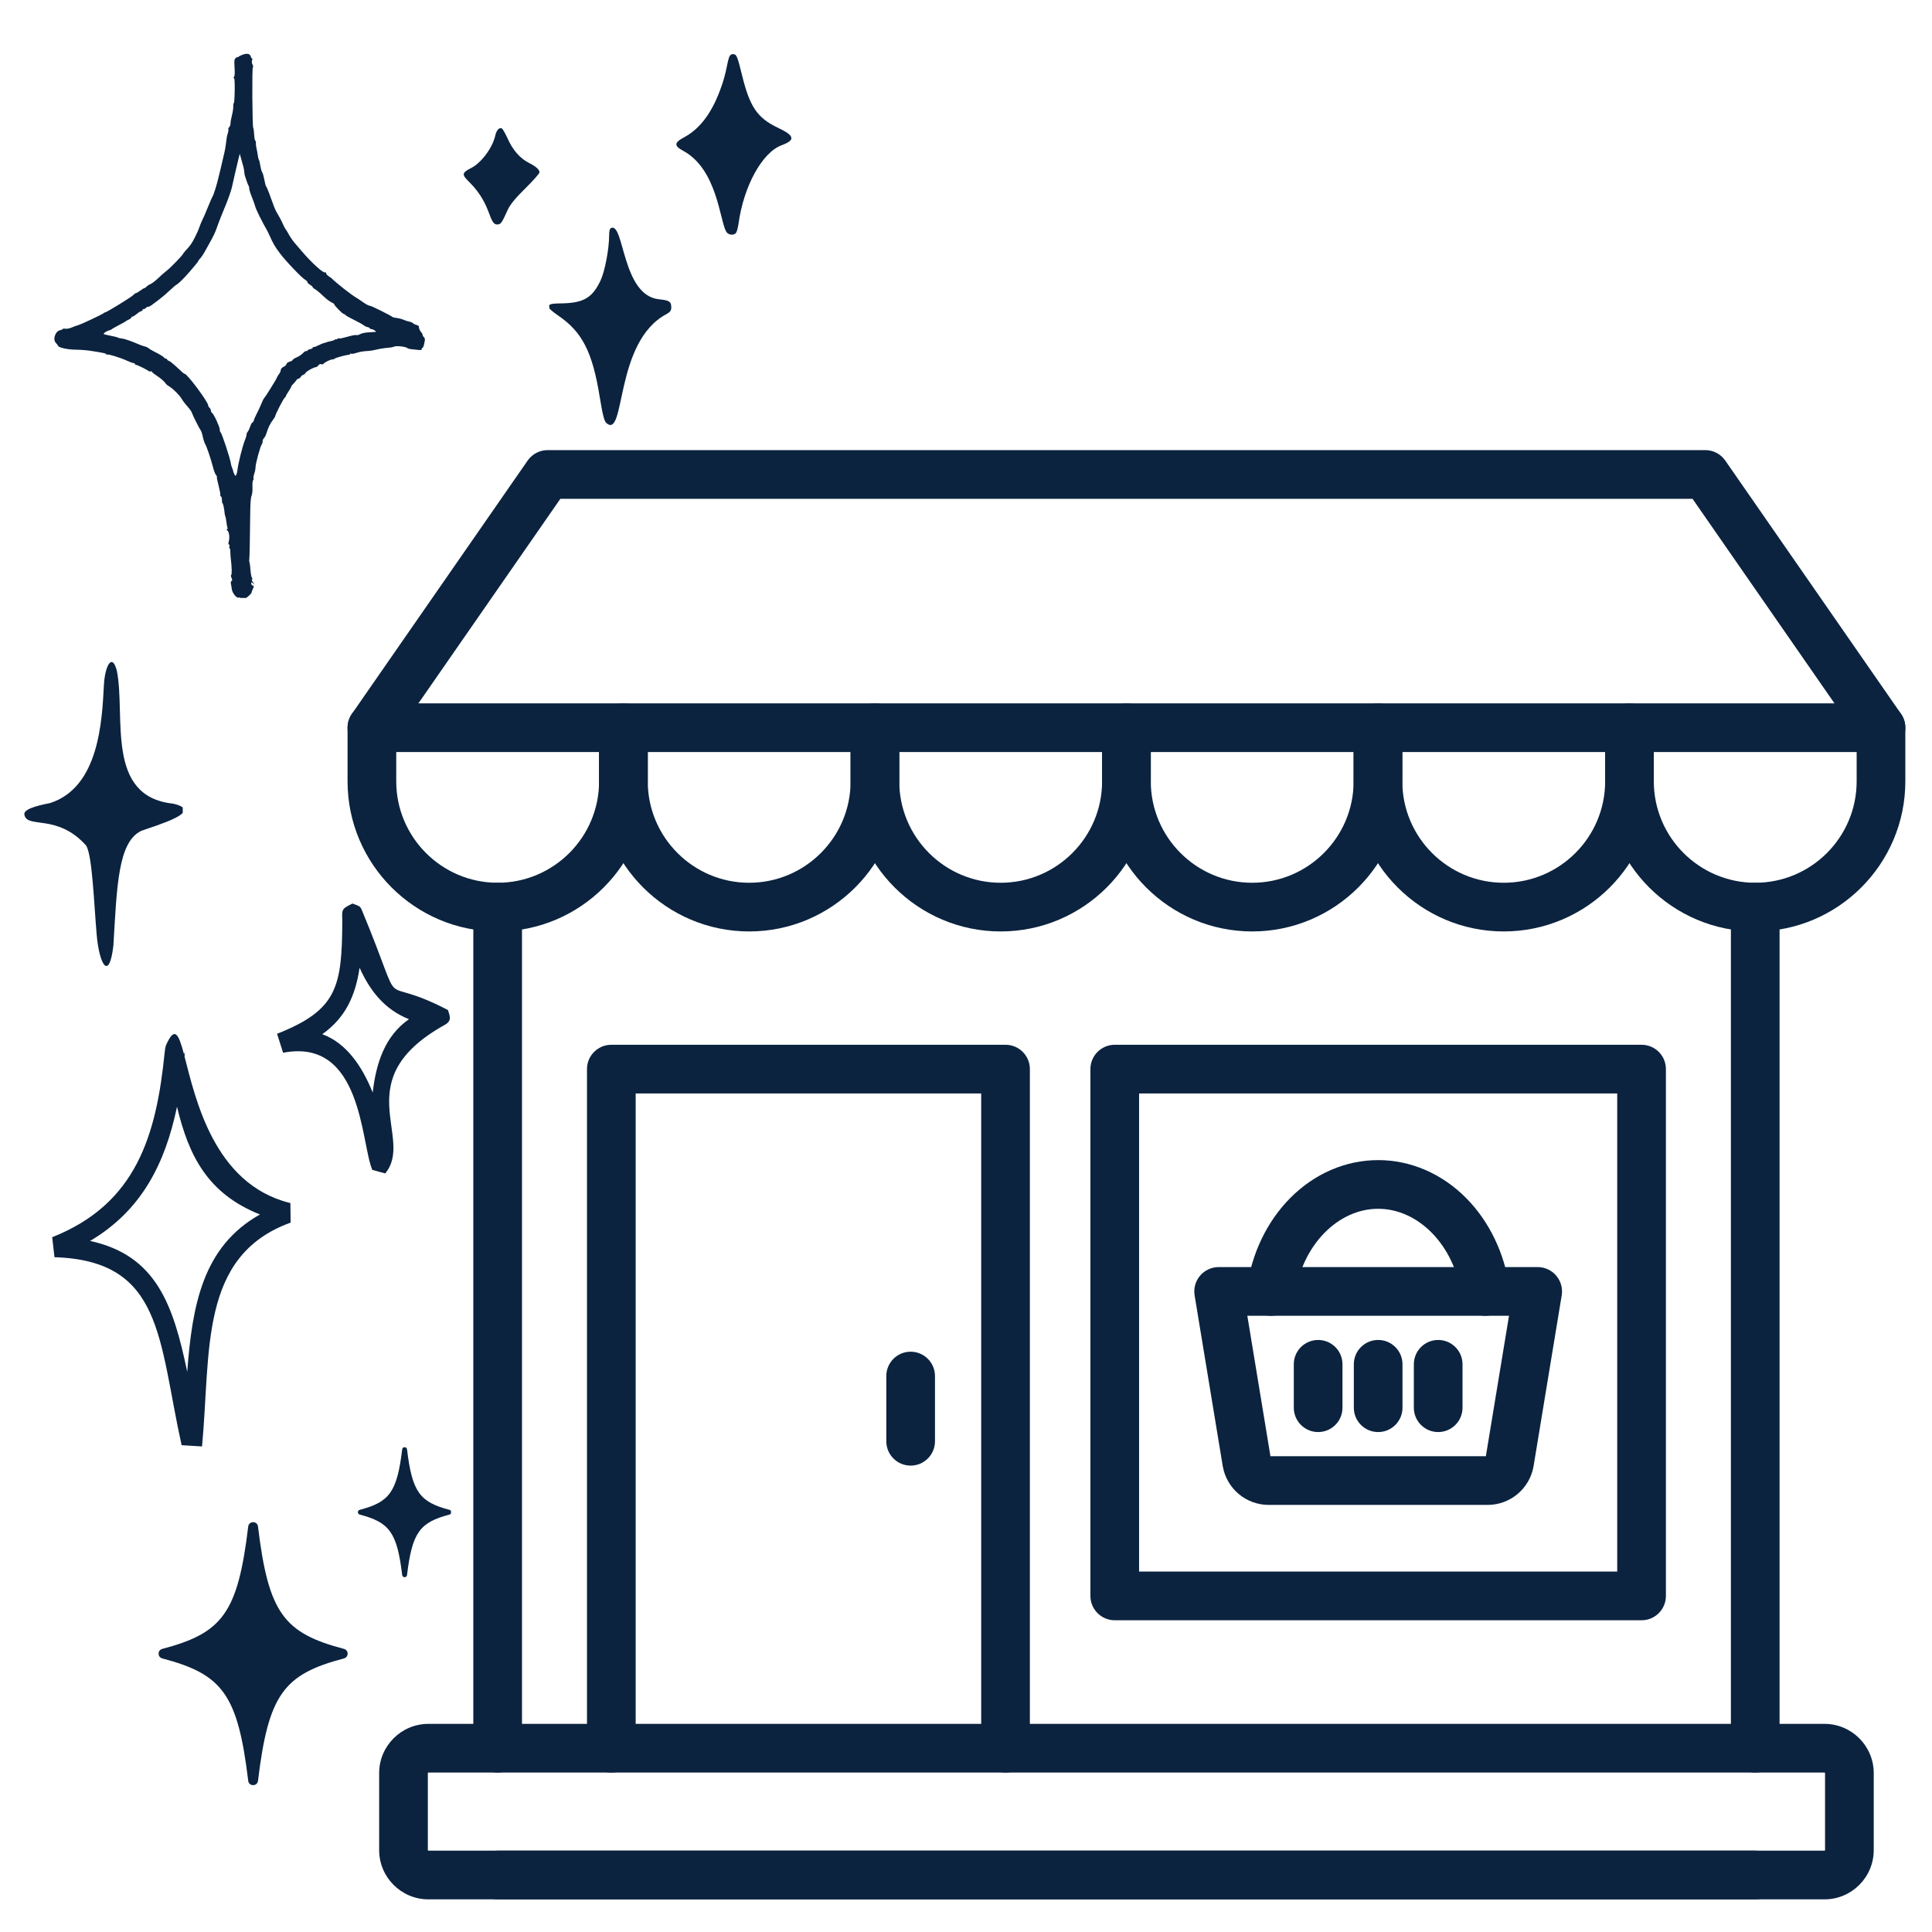 <svg xmlns="http://www.w3.org/2000/svg" xmlns:xlink="http://www.w3.org/1999/xlink" width="500" viewBox="0 0 375 375" height="500" preserveAspectRatio="xMidYMid meet"><defs><clipPath id="e6136e08d2"><path d="M 67 87.254 L 370 87.254 L 370 146 L 67 146 Z M 67 87.254 " clip-rule="nonzero"></path></clipPath><clipPath id="4b2e5f49b0"><path d="M 10.129 10.309 L 82.879 10.309 L 82.879 116.059 L 10.129 116.059 Z M 10.129 10.309 " clip-rule="nonzero"></path></clipPath><clipPath id="79cb3b26ba"><path d="M 4.719 128.496 L 35.469 128.496 L 35.469 187.5 L 4.719 187.5 Z M 4.719 128.496 " clip-rule="nonzero"></path></clipPath><clipPath id="0c8c06e368"><path d="M 10.129 200 L 57 200 L 57 281 L 10.129 281 Z M 10.129 200 " clip-rule="nonzero"></path></clipPath><clipPath id="187465812b"><path d="M 53 175.371 L 87.379 175.371 L 87.379 228 L 53 228 Z M 53 175.371 " clip-rule="nonzero"></path></clipPath><clipPath id="3e47732ca9"><path d="M 30.535 295 L 68 295 L 68 346.766 L 30.535 346.766 Z M 30.535 295 " clip-rule="nonzero"></path></clipPath><clipPath id="a9731fec44"><path d="M 69 280.766 L 87.535 280.766 L 87.535 307 L 69 307 Z M 69 280.766 " clip-rule="nonzero"></path></clipPath><clipPath id="5bd2770327"><path d="M 131 10.309 L 154 10.309 L 154 46 L 131 46 Z M 131 10.309 " clip-rule="nonzero"></path></clipPath></defs><path fill="#0b233f" d="M 340.691 180.793 C 324.625 180.793 311.555 167.723 311.555 151.656 L 311.555 141.246 C 311.555 138.637 313.672 136.523 316.281 136.523 L 365.102 136.523 C 367.711 136.523 369.824 138.637 369.824 141.246 L 369.824 151.656 C 369.824 167.723 356.754 180.793 340.691 180.793 Z M 321.004 145.973 L 321.004 151.66 C 321.004 162.512 329.836 171.344 340.691 171.344 C 351.547 171.344 360.375 162.512 360.375 151.66 L 360.375 145.973 Z M 321.004 145.973 " fill-opacity="1" fill-rule="evenodd"></path><g clip-path="url(#e6136e08d2)"><path fill="#0b233f" d="M 365.105 145.973 C 363.609 145.973 362.137 145.262 361.219 143.941 L 328.52 96.816 L 108.766 96.816 L 76.066 143.941 C 74.578 146.082 71.637 146.613 69.492 145.129 C 67.348 143.641 66.816 140.699 68.305 138.555 L 102.414 89.398 C 103.297 88.125 104.746 87.367 106.297 87.367 L 330.992 87.367 C 332.543 87.367 333.992 88.125 334.875 89.398 L 368.984 138.555 C 370.473 140.699 369.938 143.641 367.793 145.129 C 366.973 145.699 366.035 145.973 365.105 145.973 Z M 365.105 145.973 " fill-opacity="1" fill-rule="evenodd"></path></g><path fill="#0b233f" d="M 145.414 180.793 C 129.348 180.793 116.281 167.723 116.281 151.656 L 116.281 141.246 C 116.281 138.637 118.395 136.523 121.004 136.523 L 169.824 136.523 C 172.434 136.523 174.547 138.637 174.547 141.246 L 174.547 151.656 C 174.547 167.723 161.48 180.793 145.414 180.793 Z M 125.73 145.973 L 125.73 151.66 C 125.73 162.512 134.559 171.344 145.414 171.344 C 156.27 171.344 165.102 162.512 165.102 151.66 L 165.102 145.973 Z M 125.73 145.973 " fill-opacity="1" fill-rule="evenodd"></path><path fill="#0b233f" d="M 194.234 180.793 C 178.168 180.793 165.098 167.723 165.098 151.656 L 165.098 141.246 C 165.098 138.637 167.215 136.523 169.824 136.523 L 218.645 136.523 C 221.25 136.523 223.367 138.637 223.367 141.246 L 223.367 151.656 C 223.367 167.723 210.297 180.793 194.234 180.793 Z M 174.547 145.973 L 174.547 151.66 C 174.547 162.512 183.379 171.344 194.234 171.344 C 205.09 171.344 213.918 162.512 213.918 151.66 L 213.918 145.973 Z M 174.547 145.973 " fill-opacity="1" fill-rule="evenodd"></path><path fill="#0b233f" d="M 243.051 180.793 C 226.988 180.793 213.918 167.723 213.918 151.656 L 213.918 141.246 C 213.918 138.637 216.035 136.523 218.645 136.523 L 267.461 136.523 C 270.07 136.523 272.188 138.637 272.188 141.246 L 272.188 151.656 C 272.188 167.723 259.117 180.793 243.051 180.793 Z M 223.367 145.973 L 223.367 151.66 C 223.367 162.512 232.199 171.344 243.051 171.344 C 253.906 171.344 262.738 162.512 262.738 151.66 L 262.738 145.973 Z M 223.367 145.973 " fill-opacity="1" fill-rule="evenodd"></path><path fill="#0b233f" d="M 291.871 180.793 C 275.809 180.793 262.738 167.723 262.738 151.656 L 262.738 141.246 C 262.738 138.637 264.852 136.523 267.461 136.523 L 316.281 136.523 C 318.891 136.523 321.004 138.637 321.004 141.246 L 321.004 151.656 C 321.004 167.723 307.938 180.793 291.871 180.793 Z M 272.188 145.973 L 272.188 151.66 C 272.188 162.512 281.016 171.344 291.871 171.344 C 302.727 171.344 311.559 162.512 311.559 151.66 L 311.559 145.973 Z M 272.188 145.973 " fill-opacity="1" fill-rule="evenodd"></path><path fill="#0b233f" d="M 96.594 180.793 C 80.531 180.793 67.461 167.723 67.461 151.656 L 67.461 141.246 C 67.461 138.637 69.578 136.523 72.188 136.523 L 121.004 136.523 C 123.613 136.523 125.73 138.637 125.73 141.246 L 125.73 151.656 C 125.73 167.723 112.66 180.793 96.594 180.793 Z M 76.91 145.973 L 76.91 151.66 C 76.91 162.512 85.742 171.344 96.594 171.344 C 107.449 171.344 116.281 162.512 116.281 151.66 L 116.281 145.973 Z M 76.91 145.973 " fill-opacity="1" fill-rule="evenodd"></path><path fill="#0b233f" d="M 96.594 344.051 C 93.984 344.051 91.871 341.934 91.871 339.324 L 91.871 176.07 C 91.871 173.461 93.984 171.344 96.594 171.344 C 99.203 171.344 101.32 173.457 101.32 176.066 L 101.32 339.324 C 101.32 341.934 99.203 344.051 96.594 344.051 Z M 96.594 344.051 " fill-opacity="1" fill-rule="evenodd"></path><path fill="#0b233f" d="M 340.691 344.051 C 338.082 344.051 335.965 341.934 335.965 339.324 L 335.965 176.07 C 335.965 173.461 338.082 171.344 340.691 171.344 C 343.297 171.344 345.414 173.457 345.414 176.066 L 345.414 339.324 C 345.414 341.934 343.297 344.051 340.691 344.051 Z M 340.691 344.051 " fill-opacity="1" fill-rule="evenodd"></path><path fill="#0b233f" d="M 340.691 368.664 L 96.594 368.664 C 93.984 368.664 91.871 366.547 91.871 363.938 C 91.871 361.328 93.984 359.215 96.594 359.215 L 340.691 359.215 C 343.297 359.215 345.414 361.328 345.414 363.938 C 345.414 366.547 343.297 368.664 340.691 368.664 Z M 340.691 368.664 " fill-opacity="1" fill-rule="evenodd"></path><path fill="#0b233f" d="M 354.133 368.664 L 83.152 368.664 C 77.883 368.664 73.594 364.375 73.594 359.105 L 73.594 344.16 C 73.594 338.887 77.883 334.602 83.152 334.602 L 354.133 334.602 C 359.402 334.602 363.691 338.891 363.691 344.16 L 363.691 359.105 C 363.691 364.375 359.402 368.664 354.133 368.664 Z M 83.152 344.051 C 83.09 344.051 83.043 344.098 83.043 344.16 L 83.043 359.105 C 83.043 359.164 83.09 359.215 83.152 359.215 L 354.133 359.215 C 354.195 359.215 354.242 359.164 354.242 359.105 L 354.242 344.16 C 354.242 344.098 354.191 344.051 354.133 344.051 Z M 83.152 344.051 " fill-opacity="1" fill-rule="evenodd"></path><path fill="#0b233f" d="M 288.746 292.102 L 246.258 292.102 C 241.871 292.102 238.125 288.969 237.348 284.652 C 237.344 284.633 237.34 284.609 237.336 284.586 L 231.875 251.438 C 231.648 250.066 232.035 248.668 232.934 247.609 C 233.832 246.555 235.148 245.941 236.535 245.941 L 298.465 245.941 C 299.852 245.941 301.168 246.551 302.066 247.609 C 302.961 248.668 303.352 250.066 303.125 251.438 L 297.664 284.586 C 297.66 284.609 297.656 284.629 297.652 284.652 C 296.875 288.969 293.129 292.102 288.746 292.102 Z M 246.594 282.652 L 288.406 282.652 L 292.898 255.391 L 242.105 255.391 Z M 246.594 282.652 " fill-opacity="1" fill-rule="evenodd"></path><path fill="#0b233f" d="M 288.297 255.391 C 285.973 255.391 283.949 253.68 283.621 251.312 C 282.309 241.801 275.379 234.625 267.5 234.625 C 259.625 234.625 252.691 241.801 251.379 251.312 C 251.023 253.898 248.637 255.703 246.055 255.348 C 243.469 254.988 241.664 252.605 242.02 250.02 C 242.953 243.277 245.938 237.07 250.426 232.543 C 255.133 227.793 261.199 225.176 267.504 225.176 C 273.805 225.176 279.871 227.793 284.578 232.543 C 289.066 237.07 292.051 243.277 292.984 250.02 C 293.34 252.605 291.535 254.988 288.949 255.348 C 288.73 255.375 288.512 255.391 288.297 255.391 Z M 288.297 255.391 " fill-opacity="1" fill-rule="evenodd"></path><path fill="#0b233f" d="M 255.852 277.961 C 253.242 277.961 251.125 275.844 251.125 273.234 L 251.125 264.809 C 251.125 262.199 253.242 260.086 255.852 260.086 C 258.461 260.086 260.574 262.199 260.574 264.809 L 260.574 273.234 C 260.574 275.844 258.461 277.961 255.852 277.961 Z M 255.852 277.961 " fill-opacity="1" fill-rule="evenodd"></path><path fill="#0b233f" d="M 267.5 277.961 C 264.891 277.961 262.777 275.844 262.777 273.234 L 262.777 264.809 C 262.777 262.199 264.891 260.086 267.5 260.086 C 270.109 260.086 272.223 262.199 272.223 264.809 L 272.223 273.234 C 272.223 275.844 270.109 277.961 267.5 277.961 Z M 267.5 277.961 " fill-opacity="1" fill-rule="evenodd"></path><path fill="#0b233f" d="M 279.148 277.961 C 276.543 277.961 274.426 275.844 274.426 273.234 L 274.426 264.809 C 274.426 262.199 276.543 260.086 279.148 260.086 C 281.758 260.086 283.875 262.199 283.875 264.809 L 283.875 273.234 C 283.875 275.844 281.758 277.961 279.148 277.961 Z M 279.148 277.961 " fill-opacity="1" fill-rule="evenodd"></path><path fill="#0b233f" d="M 318.629 314.492 L 216.375 314.492 C 213.766 314.492 211.648 312.375 211.648 309.766 L 211.648 207.512 C 211.648 204.902 213.766 202.789 216.375 202.789 L 318.629 202.789 C 321.238 202.789 323.352 204.902 323.352 207.512 L 323.352 309.766 C 323.352 312.375 321.238 314.492 318.629 314.492 Z M 221.098 305.043 L 313.902 305.043 L 313.902 212.238 L 221.098 212.238 Z M 221.098 305.043 " fill-opacity="1" fill-rule="evenodd"></path><path fill="#0b233f" d="M 195.172 344.051 C 192.562 344.051 190.449 341.934 190.449 339.324 L 190.449 212.238 L 123.383 212.238 L 123.383 339.324 C 123.383 341.934 121.266 344.051 118.656 344.051 C 116.047 344.051 113.934 341.938 113.934 339.324 L 113.934 207.512 C 113.934 204.902 116.047 202.789 118.656 202.789 L 195.172 202.789 C 197.781 202.789 199.898 204.902 199.898 207.512 L 199.898 339.324 C 199.898 341.934 197.781 344.051 195.172 344.051 Z M 195.172 344.051 " fill-opacity="1" fill-rule="evenodd"></path><path fill="#0b233f" d="M 176.754 284.473 C 174.145 284.473 172.031 282.359 172.031 279.75 L 172.031 267.09 C 172.031 264.48 174.145 262.363 176.754 262.363 C 179.363 262.363 181.48 264.48 181.48 267.09 L 181.48 279.75 C 181.48 282.359 179.363 284.473 176.754 284.473 Z M 176.754 284.473 " fill-opacity="1" fill-rule="evenodd"></path><g clip-path="url(#4b2e5f49b0)"><path fill="#0b233f" d="M 82.273 65.43 C 82.141 65.32 82.023 65.121 82.023 64.996 C 82.023 64.867 81.926 64.668 81.801 64.535 C 81.512 64.254 81.27 63.68 81.316 63.406 C 81.328 63.289 81.129 63.141 80.863 63.086 C 80.598 63.02 80.305 62.875 80.207 62.762 C 80.109 62.645 79.773 62.496 79.457 62.43 C 79.137 62.371 78.633 62.207 78.328 62.07 C 78.023 61.922 77.43 61.773 77.012 61.719 C 76.59 61.68 76.199 61.578 76.145 61.504 C 76 61.309 72.094 59.363 71.859 59.367 C 71.602 59.367 70.973 59.035 70.242 58.504 C 69.918 58.262 69.441 57.953 69.191 57.805 C 68.258 57.285 65.082 54.789 64.34 53.992 C 64.289 53.945 64.035 53.766 63.773 53.594 C 63.512 53.426 63.293 53.172 63.293 53.027 C 63.293 52.883 63.215 52.812 63.113 52.871 C 62.781 53.082 60.578 51.098 58.664 48.863 C 58.266 48.395 57.629 47.66 57.262 47.234 C 56.887 46.805 56.367 46.062 56.109 45.586 C 55.848 45.105 55.539 44.598 55.422 44.453 C 55.305 44.312 55.07 43.887 54.914 43.496 C 54.75 43.121 54.504 42.613 54.371 42.375 C 54.234 42.141 53.945 41.633 53.727 41.25 C 53.359 40.602 53.168 40.109 52.219 37.449 C 52.016 36.895 51.773 36.332 51.672 36.211 C 51.574 36.094 51.414 35.5 51.312 34.895 C 51.203 34.289 51.023 33.637 50.906 33.449 C 50.785 33.254 50.645 32.828 50.594 32.496 C 50.477 31.715 50.34 31.145 50.211 30.938 C 50.156 30.844 50.07 30.445 50.016 30.031 C 49.961 29.617 49.855 29.043 49.777 28.75 C 49.707 28.457 49.652 28.027 49.668 27.801 C 49.684 27.562 49.625 27.324 49.535 27.266 C 49.449 27.203 49.359 26.68 49.332 26.105 C 49.309 25.523 49.23 24.965 49.156 24.848 C 48.969 24.535 48.895 13.18 49.082 13.062 C 49.168 13.012 49.145 12.781 49.016 12.527 C 48.871 12.254 48.84 11.953 48.93 11.711 C 49 11.504 48.996 11.34 48.918 11.34 C 48.84 11.34 48.73 11.191 48.688 11.008 C 48.535 10.441 48.039 10.305 47.168 10.586 C 46.738 10.738 46.332 10.945 46.258 11.055 C 46.191 11.164 46.133 11.176 46.129 11.094 C 46.129 11.008 45.969 11.074 45.777 11.25 C 45.469 11.535 45.438 11.711 45.527 13.113 C 45.598 14.176 45.566 14.738 45.426 14.906 C 45.289 15.07 45.281 15.152 45.402 15.152 C 45.527 15.152 45.578 15.961 45.555 17.578 C 45.539 18.918 45.457 20.012 45.387 20.012 C 45.312 20.012 45.258 20.301 45.277 20.652 C 45.293 21.016 45.18 21.785 45.023 22.371 C 44.871 22.957 44.742 23.668 44.742 23.957 C 44.742 24.242 44.625 24.566 44.48 24.688 C 44.348 24.805 44.266 24.973 44.324 25.062 C 44.371 25.141 44.34 25.473 44.238 25.773 C 44.059 26.328 43.965 26.887 43.805 28.242 C 43.73 28.891 43.492 29.969 42.926 32.32 C 42.793 32.84 42.562 33.82 42.402 34.484 C 42.07 35.91 41.449 37.879 41.258 38.133 C 41.188 38.23 40.859 38.965 40.531 39.781 C 39.863 41.418 39.43 42.426 39.105 43.066 C 38.988 43.309 38.797 43.801 38.676 44.16 C 38.566 44.523 38.164 45.406 37.797 46.125 C 37.172 47.34 36.957 47.637 35.957 48.719 C 35.754 48.941 35.559 49.195 35.523 49.285 C 35.41 49.594 33.094 51.973 32.375 52.527 C 31.969 52.836 31.211 53.496 30.691 54.004 C 30.172 54.5 29.5 55.02 29.207 55.141 C 28.91 55.262 28.574 55.484 28.449 55.633 C 28.324 55.789 28.148 55.906 28.059 55.906 C 27.969 55.906 27.621 56.121 27.281 56.367 C 26.941 56.625 26.559 56.855 26.426 56.883 C 26.285 56.895 26.047 57.07 25.883 57.262 C 25.574 57.617 20.836 60.543 20.426 60.625 C 20.305 60.645 20.164 60.723 20.117 60.781 C 19.969 60.969 15.707 62.98 15.168 63.113 C 14.883 63.191 14.324 63.387 13.922 63.566 C 13.512 63.746 12.988 63.848 12.715 63.805 C 12.457 63.758 12.195 63.785 12.145 63.871 C 12.098 63.953 11.898 64.051 11.707 64.078 C 10.742 64.254 10.176 65.883 10.852 66.566 C 11.059 66.77 11.254 67.031 11.293 67.145 C 11.395 67.465 13.012 67.828 14.438 67.863 C 16.109 67.902 16.859 67.973 18.211 68.191 C 20.344 68.539 20.637 68.609 20.637 68.766 C 20.637 68.859 20.719 68.879 20.809 68.82 C 21.016 68.691 23.336 69.414 24.668 70.02 C 25.203 70.27 25.77 70.473 25.914 70.473 C 26.062 70.473 26.184 70.547 26.184 70.645 C 26.184 70.742 26.281 70.816 26.406 70.816 C 26.637 70.82 28.539 71.754 28.871 72.027 C 28.988 72.125 29.137 72.145 29.207 72.078 C 29.277 72 29.426 72.066 29.539 72.227 C 29.652 72.371 30.051 72.695 30.438 72.934 C 31.18 73.41 31.934 74.07 32.188 74.469 C 32.27 74.605 32.547 74.84 32.801 74.973 C 33.547 75.398 34.844 76.691 35.258 77.406 C 35.465 77.773 35.961 78.43 36.363 78.867 C 36.758 79.301 37.137 79.812 37.195 80 C 37.375 80.562 38.691 83.199 38.934 83.48 C 39.055 83.617 39.254 84.203 39.367 84.773 C 39.484 85.344 39.691 85.969 39.816 86.172 C 40.094 86.59 40.949 89.129 41.367 90.758 C 41.523 91.383 41.773 92.027 41.922 92.191 C 42.07 92.355 42.156 92.543 42.098 92.594 C 42.047 92.641 42.195 93.398 42.43 94.27 C 42.656 95.137 42.809 95.941 42.762 96.066 C 42.723 96.18 42.773 96.316 42.879 96.355 C 42.988 96.387 43.074 96.707 43.074 97.059 C 43.074 97.41 43.133 97.699 43.195 97.699 C 43.305 97.699 43.551 98.867 43.609 99.703 C 43.629 99.898 43.68 100.129 43.738 100.219 C 43.793 100.312 43.883 100.785 43.941 101.277 C 43.996 101.77 44.09 102.297 44.152 102.453 C 44.215 102.617 44.172 102.727 44.035 102.727 C 43.895 102.727 43.93 102.812 44.125 102.953 C 44.484 103.219 44.625 104.355 44.395 105.156 C 44.293 105.496 44.305 105.672 44.426 105.672 C 44.527 105.672 44.57 105.867 44.527 106.102 C 44.48 106.336 44.508 106.492 44.574 106.445 C 44.645 106.41 44.707 106.703 44.707 107.102 C 44.707 107.508 44.758 108.188 44.816 108.621 C 45 110.004 45.031 111.562 44.871 111.613 C 44.785 111.641 44.816 111.887 44.934 112.148 C 45.113 112.539 45.113 112.664 44.941 112.773 C 44.809 112.852 44.766 113.074 44.82 113.32 C 44.875 113.547 44.949 113.992 44.984 114.301 C 45.066 115.055 45.887 116.125 46.293 115.992 C 46.461 115.945 46.699 116.016 46.816 116.164 L 46.824 116.156 C 46.941 116.305 47.105 116.422 47.18 116.422 C 47.461 116.422 48.82 115.27 48.828 115.027 C 48.836 114.891 48.93 114.605 49.043 114.395 C 49.316 113.902 49.309 113.641 49.023 113.641 C 48.91 113.641 48.797 113.484 48.777 113.281 C 48.75 112.922 48.754 112.922 49.121 113.242 C 49.477 113.547 49.477 113.543 49.098 113 C 48.867 112.664 48.797 112.43 48.91 112.43 C 49.07 112.43 49.078 112.375 48.918 112.188 C 48.805 112.051 48.668 111.367 48.621 110.668 C 48.57 109.973 48.484 109.281 48.426 109.141 C 48.375 108.996 48.355 108.805 48.379 108.703 C 48.441 108.539 48.523 104.355 48.574 99.254 C 48.594 97.594 48.68 96.562 48.836 96.211 C 48.969 95.895 49.035 95.234 49.004 94.566 C 48.977 93.945 49.023 93.352 49.117 93.234 C 49.203 93.117 49.25 92.922 49.203 92.797 C 49.164 92.68 49.234 92.273 49.363 91.91 C 49.496 91.535 49.594 91.02 49.594 90.758 C 49.594 89.98 50.531 86.551 50.848 86.172 C 50.922 86.086 50.984 85.84 50.984 85.625 C 50.984 85.422 51.102 85.152 51.242 85.031 C 51.391 84.914 51.617 84.445 51.754 83.996 C 52.039 83.023 52.449 82.195 53.004 81.461 C 53.234 81.168 53.414 80.867 53.414 80.789 C 53.414 80.508 54.977 77.441 55.227 77.238 C 55.375 77.117 55.496 76.957 55.496 76.875 C 55.496 76.797 55.727 76.383 56.012 75.961 C 56.301 75.535 56.531 75.121 56.531 75.031 C 56.531 74.945 56.668 74.758 56.84 74.605 C 57.008 74.457 57.289 74.129 57.465 73.875 C 57.645 73.629 57.848 73.457 57.922 73.5 C 57.992 73.551 58.199 73.395 58.375 73.148 C 58.555 72.918 58.789 72.723 58.91 72.723 C 59.027 72.723 59.203 72.566 59.305 72.379 C 59.48 72.062 60.887 71.277 61.344 71.258 C 61.457 71.25 61.66 71.102 61.797 70.918 C 61.953 70.695 62.156 70.621 62.402 70.688 C 62.613 70.742 62.777 70.723 62.777 70.645 C 62.777 70.449 64.105 69.77 64.48 69.77 C 64.652 69.77 64.867 69.695 64.957 69.613 C 65.121 69.449 67.094 68.902 67.676 68.859 C 67.844 68.848 67.98 68.766 67.98 68.688 C 67.98 68.605 68.059 68.586 68.156 68.656 C 68.254 68.715 68.586 68.672 68.895 68.578 C 69.801 68.285 70.441 68.176 71.363 68.125 C 71.836 68.109 72.582 67.988 73.012 67.871 C 73.441 67.75 74.18 67.621 74.66 67.574 C 75.883 67.465 76.18 67.414 76.527 67.27 C 76.945 67.082 78.684 67.27 79.004 67.527 C 79.137 67.641 79.551 67.766 79.906 67.785 C 80.262 67.82 80.848 67.883 81.203 67.922 C 81.688 67.98 81.859 67.941 81.859 67.766 C 81.859 67.629 81.926 67.523 82.004 67.523 C 82.141 67.523 82.344 66.891 82.469 66.012 C 82.496 65.805 82.41 65.543 82.273 65.43 Z M 72.91 64.422 C 72.816 64.43 72.203 64.469 71.535 64.508 C 70.855 64.551 70.152 64.695 69.918 64.852 C 69.691 65.004 69.348 65.09 69.16 65.035 C 68.973 64.984 68.188 65.133 67.422 65.367 C 66.652 65.594 65.953 65.738 65.871 65.688 C 65.777 65.629 65.594 65.68 65.457 65.793 C 65.316 65.91 65.203 65.941 65.203 65.875 C 65.203 65.805 65.102 65.824 64.98 65.934 C 64.859 66.039 64.492 66.168 64.172 66.227 C 63.848 66.277 63.523 66.363 63.445 66.41 C 63.363 66.461 63.129 66.531 62.93 66.57 C 62.727 66.609 62.254 66.801 61.879 66.996 C 61.508 67.191 61.09 67.352 60.945 67.352 C 60.812 67.352 60.695 67.414 60.695 67.508 C 60.695 67.602 60.461 67.719 60.172 67.773 C 59.887 67.844 59.652 67.973 59.652 68.07 C 59.652 68.156 59.574 68.188 59.473 68.125 C 59.379 68.07 59.078 68.254 58.809 68.539 C 58.535 68.828 58 69.191 57.613 69.348 C 57.219 69.504 56.867 69.73 56.816 69.863 C 56.77 69.984 56.496 70.141 56.219 70.203 C 55.914 70.27 55.664 70.453 55.613 70.652 C 55.562 70.84 55.301 71.094 55.031 71.207 C 54.711 71.348 54.52 71.57 54.492 71.848 C 54.465 72.082 54.336 72.391 54.199 72.547 C 54.066 72.691 53.867 73.004 53.766 73.242 C 53.664 73.48 53.445 73.891 53.281 74.141 C 53.113 74.398 52.645 75.148 52.242 75.824 C 51.836 76.488 51.398 77.141 51.277 77.262 C 51.16 77.395 50.918 77.867 50.742 78.332 C 50.566 78.789 50.16 79.668 49.836 80.289 C 49.516 80.91 49.25 81.523 49.25 81.648 C 49.25 81.773 49.148 81.922 49.023 81.965 C 48.902 82.008 48.688 82.398 48.551 82.809 C 48.418 83.227 48.207 83.668 48.082 83.793 C 47.965 83.918 47.863 84.164 47.863 84.34 C 47.863 84.504 47.738 84.949 47.586 85.309 C 47.086 86.508 46.23 89.926 46.066 91.375 L 46.066 91.383 C 46.031 91.668 45.938 92.035 45.844 92.191 C 45.719 92.43 45.66 92.406 45.473 92.016 C 45.355 91.766 45.258 91.5 45.258 91.43 C 45.258 91.363 45.168 91.078 45.055 90.816 C 44.945 90.547 44.828 90.16 44.809 89.953 C 44.695 89.031 43.055 84.047 42.809 83.895 C 42.723 83.844 42.656 83.605 42.656 83.363 C 42.656 82.848 41.488 80.332 41.156 80.133 C 41.031 80.051 40.926 79.852 40.926 79.676 C 40.926 79.5 40.805 79.262 40.664 79.141 C 40.523 79.023 40.406 78.816 40.406 78.684 C 40.406 78.016 36.34 72.559 35.844 72.555 C 35.703 72.555 35.504 72.379 33.941 70.918 C 33.484 70.496 32.957 70.094 32.77 70.039 C 32.582 69.977 32.43 69.855 32.43 69.766 C 32.43 69.68 32.316 69.605 32.18 69.605 C 32.043 69.605 31.91 69.531 31.883 69.449 C 31.812 69.27 30.961 68.746 29.828 68.188 C 29.398 67.973 28.941 67.695 28.816 67.574 C 28.691 67.453 28.383 67.309 28.121 67.25 C 27.867 67.191 27.43 67.043 27.141 66.918 C 25.43 66.188 24.125 65.738 23.652 65.699 C 23.352 65.68 23.012 65.605 22.891 65.523 C 22.77 65.453 22.121 65.289 21.453 65.164 C 20.781 65.035 20.195 64.887 20.145 64.84 C 20.016 64.703 20.645 64.266 21.156 64.137 C 21.391 64.078 21.625 63.973 21.676 63.914 C 21.723 63.848 22.348 63.488 23.066 63.113 C 23.781 62.742 24.402 62.391 24.453 62.332 C 24.496 62.277 24.754 62.133 25.02 62.016 C 25.277 61.906 25.492 61.73 25.492 61.633 C 25.492 61.535 25.594 61.449 25.715 61.449 C 25.836 61.449 26.207 61.223 26.535 60.938 C 26.867 60.656 27.238 60.422 27.359 60.422 C 27.484 60.422 27.625 60.293 27.68 60.152 C 27.738 60.012 27.844 59.934 27.918 59.977 C 27.992 60.02 28.148 59.945 28.27 59.805 C 28.387 59.66 28.609 59.543 28.766 59.543 C 28.918 59.543 29.238 59.387 29.48 59.191 C 29.719 59.004 30.34 58.531 30.867 58.148 C 31.383 57.77 32.285 57 32.875 56.441 C 33.457 55.879 34.094 55.34 34.293 55.234 C 34.691 55.02 35.824 53.895 36.801 52.754 C 38.074 51.266 38.496 50.746 38.496 50.648 C 38.496 50.59 38.684 50.344 38.91 50.102 C 39.141 49.848 39.609 49.125 39.953 48.48 C 40.297 47.848 40.824 46.891 41.121 46.363 C 41.414 45.84 41.812 44.984 41.992 44.465 C 42.402 43.273 43.297 40.992 43.754 39.945 C 44.148 39.051 44.902 36.902 45.004 36.395 C 45.148 35.676 45.996 32.016 46.258 30.957 L 46.535 29.855 L 46.777 30.699 C 47.293 32.48 47.359 32.777 47.41 33.379 C 47.438 33.723 47.5 34.074 47.547 34.156 C 47.59 34.242 47.734 34.668 47.863 35.094 C 47.996 35.527 48.164 35.949 48.238 36.035 C 48.32 36.129 48.379 36.387 48.379 36.609 C 48.379 36.84 48.613 37.586 48.898 38.273 C 49.176 38.957 49.461 39.754 49.527 40.035 C 49.66 40.609 50.863 43.051 51.883 44.805 C 51.965 44.953 52.152 45.34 52.297 45.672 C 53.027 47.305 53.344 47.852 54.344 49.18 C 55.52 50.746 58.641 54.004 59.266 54.324 C 59.48 54.441 59.656 54.629 59.656 54.742 C 59.656 54.859 59.887 55.102 60.172 55.273 C 60.465 55.438 60.695 55.648 60.695 55.738 C 60.695 55.82 60.91 56.008 61.172 56.148 C 61.434 56.297 62.121 56.859 62.699 57.422 C 63.281 57.98 64 58.539 64.305 58.664 C 64.605 58.793 64.859 58.961 64.859 59.039 C 64.859 59.27 66.492 60.934 66.707 60.934 C 66.812 60.934 66.98 61.043 67.09 61.172 C 67.195 61.301 67.973 61.734 68.809 62.137 C 69.637 62.547 70.457 63.008 70.629 63.156 C 70.805 63.305 71.113 63.453 71.324 63.484 C 71.531 63.52 71.73 63.621 71.766 63.707 C 71.797 63.805 71.953 63.883 72.113 63.883 C 72.43 63.891 73.172 64.387 72.91 64.422 Z M 72.91 64.422 " fill-opacity="1" fill-rule="nonzero"></path></g><g clip-path="url(#79cb3b26ba)"><path fill="#0b233f" d="M 33.609 155.988 C 20.398 154.609 24.418 139.102 22.695 130.254 C 21.777 126.578 20.371 129.254 20.172 132.902 C 19.805 139.727 19.301 152.805 9.715 155.875 C 6.84 156.449 4.312 157.137 4.773 158.285 C 5.461 160.816 11.207 157.941 16.734 164.137 C 17.914 166.102 18.223 175.082 18.762 181.383 C 19.27 187.277 21.184 190.523 22.008 183.562 C 22.695 171.844 22.926 163.457 27.406 161.273 C 30.078 160.27 40.047 157.484 33.609 155.988 " fill-opacity="1" fill-rule="nonzero"></path></g><g clip-path="url(#0c8c06e368)"><path fill="#0b233f" d="M 35.855 204.582 L 35.816 205.066 C 37.918 213.078 41.438 229.742 56.164 233.465 L 56.367 233.508 L 56.406 237.309 C 38.566 243.781 40.953 262.348 39.215 280.754 L 35.25 280.512 C 30.719 259.961 31.648 244.672 10.574 244.023 L 10.129 240.141 C 26.473 233.668 30.355 220.398 31.973 204.176 C 32.012 203.73 32.094 203.207 32.254 202.801 C 33.914 199.121 34.641 200.656 35.695 204.543 L 33.914 204.379 L 35.695 204.543 L 35.695 204.621 L 35.734 204.582 Z M 34.359 214.816 C 32.055 225.82 27.523 234.922 17.488 240.867 C 30.355 243.66 33.633 253.289 36.34 266.273 C 37.312 253.367 39.336 241.961 50.461 235.73 C 40.426 231.727 36.664 224.527 34.359 214.816 Z M 35.734 204.582 L 35.734 204.543 L 35.695 204.543 Z M 35.734 204.543 C 35.816 204.422 35.898 204.297 35.938 204.137 C 35.898 204.379 35.898 204.219 35.855 204.582 Z M 35.734 204.543 " fill-opacity="1" fill-rule="evenodd"></path></g><g clip-path="url(#187465812b)"><path fill="#0b233f" d="M 69.797 187.836 C 68.988 193.297 67.047 197.543 62.555 200.738 C 67.207 202.438 70.281 206.93 72.344 212.066 C 72.992 206.32 74.73 201.062 79.383 197.824 C 74.691 195.965 71.82 192.363 69.797 187.836 Z M 66.438 178.934 C 66.398 176.547 66.156 176.465 68.422 175.375 C 69.555 175.859 69.879 175.738 70.242 176.668 C 79.344 198.594 72.266 188.402 86.949 196.047 C 87.352 197.262 87.719 198.148 86.344 198.918 C 67.207 209.559 80.559 220.762 74.773 227.762 L 72.266 227.074 C 70.039 221.977 70.363 201.344 54.949 204.34 L 53.777 200.656 C 65.469 196.047 66.359 191.555 66.438 178.934 Z M 66.438 178.934 " fill-opacity="1" fill-rule="evenodd"></path></g><g clip-path="url(#3e47732ca9)"><path fill="#0b233f" d="M 66.762 320.051 C 55.102 316.977 52.105 313.121 50.078 296.297 C 49.941 295.176 48.316 295.176 48.18 296.297 C 46.152 313.121 43.156 316.977 31.496 320.051 C 30.543 320.301 30.543 321.648 31.496 321.898 C 43.156 324.973 46.152 328.828 48.18 345.656 C 48.316 346.773 49.941 346.773 50.078 345.656 C 52.105 328.828 55.102 324.973 66.762 321.898 C 67.715 321.648 67.715 320.301 66.762 320.051 Z M 66.762 320.051 " fill-opacity="1" fill-rule="nonzero"></path></g><g clip-path="url(#a9731fec44)"><path fill="#0b233f" d="M 87.25 293.062 C 81.488 291.543 80.008 289.637 79.004 281.316 C 78.938 280.766 78.133 280.766 78.066 281.316 C 77.062 289.637 75.582 291.543 69.82 293.062 C 69.348 293.188 69.348 293.852 69.82 293.977 C 75.582 295.496 77.062 297.402 78.066 305.719 C 78.133 306.273 78.938 306.273 79.004 305.719 C 80.008 297.402 81.488 295.496 87.25 293.977 C 87.723 293.852 87.723 293.188 87.25 293.062 Z M 87.25 293.062 " fill-opacity="1" fill-rule="nonzero"></path></g><g clip-path="url(#5bd2770327)"><path fill="#0b233f" d="M 132.605 29.273 C 139.203 32.836 139.695 42.754 140.941 44.93 C 141.301 45.629 142.422 45.762 142.871 45.199 C 143.008 45 143.23 44.211 143.344 43.449 C 144.332 36.148 147.926 29.609 151.699 28.195 C 154.441 27.184 154.262 26.332 150.957 24.781 C 146.961 22.871 145.5 20.719 143.973 14.359 C 143.164 11.078 142.961 10.586 142.445 10.52 C 141.07 10.305 141.539 12.391 140.133 16.473 C 138.402 21.613 136.02 24.895 132.832 26.625 C 130.832 27.68 130.785 28.285 132.605 29.273 Z M 132.605 29.273 " fill-opacity="1" fill-rule="nonzero"></path></g><path fill="#0b233f" d="M 130.293 59.645 C 130.293 58.543 129.91 58.297 127.957 58.094 C 120.75 57.43 121.172 43.301 118.656 44.234 C 118.344 44.371 118.23 44.797 118.23 45.762 C 118.23 48.324 117.398 52.66 116.59 54.387 C 115.02 57.758 113.332 58.77 109.246 58.879 C 106.199 58.918 106.555 59.113 106.664 59.867 C 106.684 60.004 107.449 60.633 108.324 61.238 C 112.996 64.406 114.996 68.293 116.41 77.074 C 116.996 80.668 117.289 81.746 117.715 82.129 C 121.484 85.305 119.176 66.332 129.395 60.949 C 130.09 60.562 130.293 60.273 130.293 59.645 Z M 130.293 59.645 " fill-opacity="1" fill-rule="nonzero"></path><path fill="#0b233f" d="M 96.676 43.559 C 97.258 43.469 97.418 43.223 98.586 40.66 C 99.012 39.719 100.113 38.367 101.977 36.551 C 103.48 35.066 104.715 33.676 104.715 33.449 C 104.715 32.91 104.02 32.305 102.605 31.586 C 100.965 30.754 99.527 29.113 98.586 27.004 C 98.113 25.969 97.598 25.051 97.418 24.938 C 96.945 24.645 96.359 25.273 96.137 26.285 C 95.621 28.688 93.371 31.676 91.395 32.641 C 87.723 34.477 92.246 34.301 94.789 41.043 C 95.543 43.082 95.84 43.676 96.676 43.559 Z M 96.676 43.559 " fill-opacity="1" fill-rule="nonzero"></path></svg>